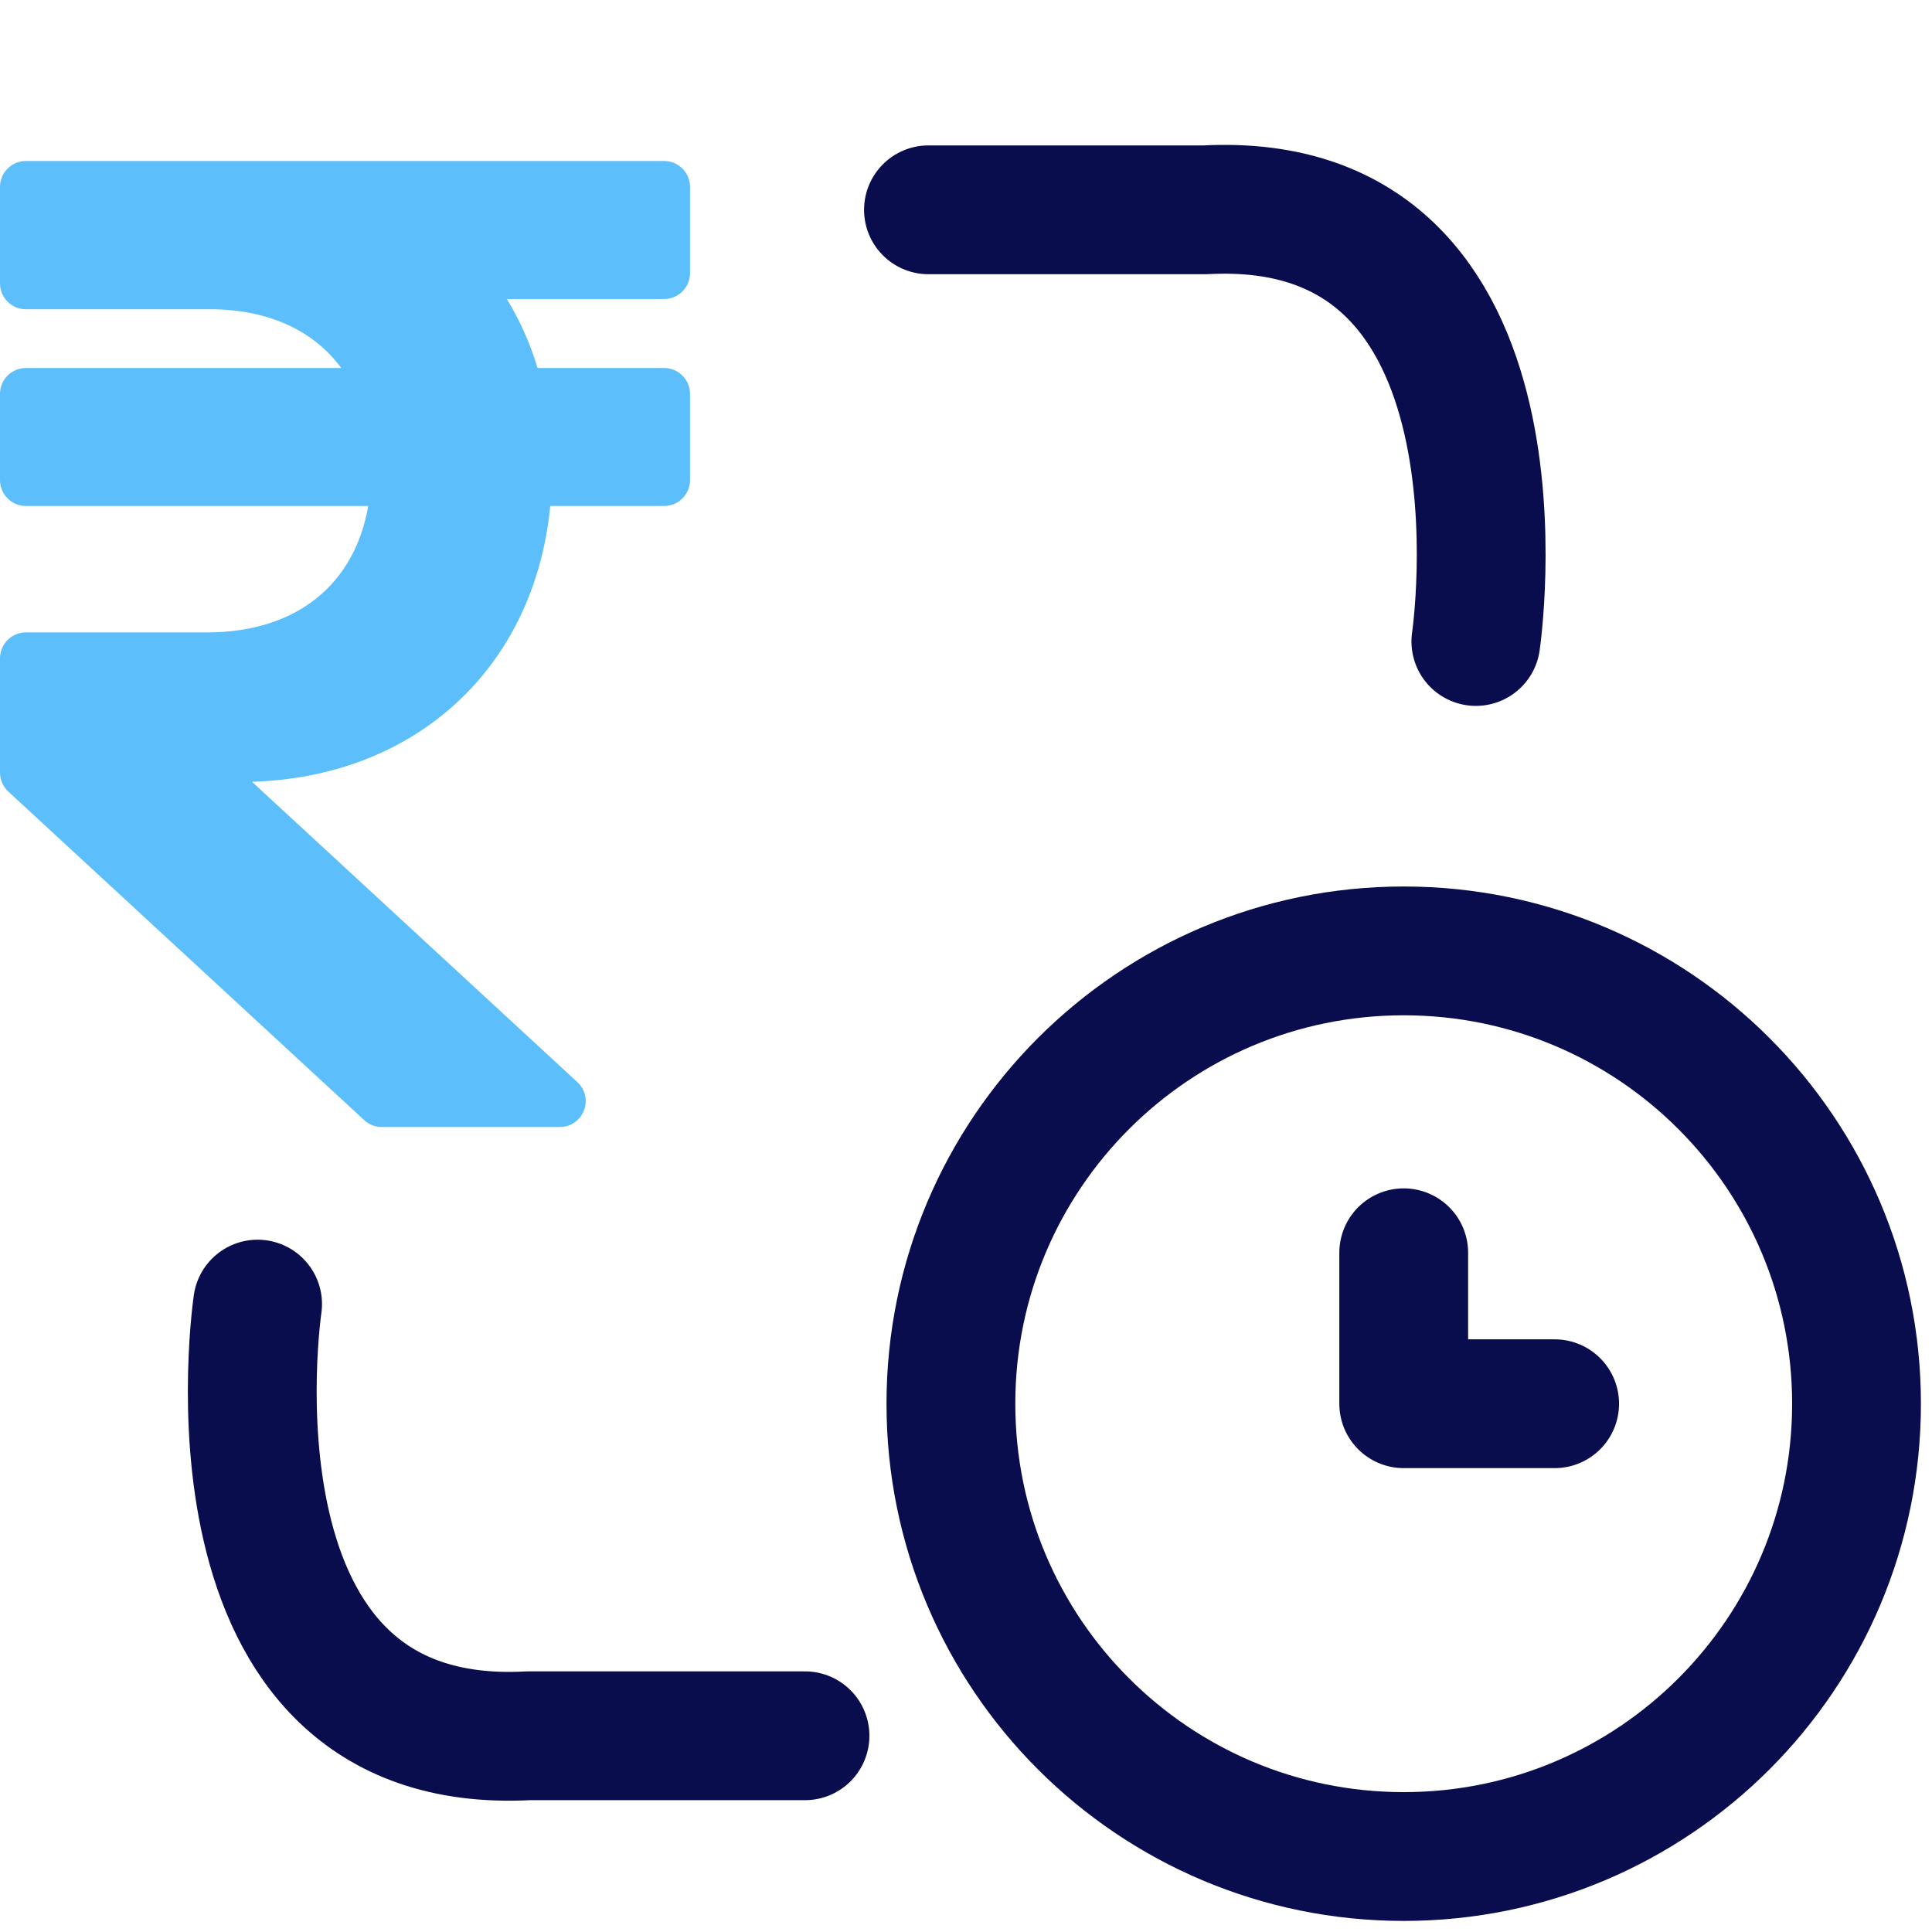 <svg width="60" height="60" viewBox="0 0 60 60" fill="none" xmlns="http://www.w3.org/2000/svg">
<path d="M20.625 9.286C21.069 9.286 21.429 8.926 21.429 8.482V5.804C21.429 5.36 21.069 5 20.625 5H0.804C0.36 5 0 5.36 0 5.804V8.8C0 9.244 0.36 9.604 0.804 9.604H6.514C8.343 9.604 9.746 10.271 10.597 11.429H0.804C0.36 11.429 0 11.788 0 12.232V14.911C0 15.354 0.36 15.714 0.804 15.714H11.435C11.018 18.131 9.227 19.64 6.429 19.64H0.804C0.36 19.64 0 20 0 20.444V23.994C0 24.218 0.094 24.432 0.259 24.584L11.311 34.787C11.46 34.924 11.654 35 11.856 35H17.385C18.116 35 18.467 34.102 17.93 33.606L7.826 24.279C12.949 24.123 16.608 20.704 17.088 15.714H20.625C21.069 15.714 21.429 15.354 21.429 14.911V12.232C21.429 11.788 21.069 11.429 20.625 11.429H16.695C16.461 10.656 16.14 9.939 15.741 9.286H20.625Z" fill="#5CBEFB"/>
<path d="M43.594 57.656C51.36 57.656 57.656 51.36 57.656 43.594C57.656 35.827 51.36 29.531 43.594 29.531C35.827 29.531 29.531 35.827 29.531 43.594C29.531 51.36 35.827 57.656 43.594 57.656Z" stroke="#090D4D" stroke-width="4" stroke-miterlimit="10" stroke-linecap="round" stroke-linejoin="round"/>
<path d="M43.594 38.906V43.594H48.281" stroke="#090D4D" stroke-width="4" stroke-miterlimit="10" stroke-linecap="round" stroke-linejoin="round"/>
<path d="M45.834 19.922C45.834 19.922 47.903 5.957 37.428 6.516H28.834" stroke="#090D4D" stroke-width="4" stroke-miterlimit="10" stroke-linecap="round" stroke-linejoin="round"/>
<path d="M8 40.5C8 40.5 5.931 54.465 16.407 53.906H25" stroke="#090D4D" stroke-width="4" stroke-miterlimit="10" stroke-linecap="round" stroke-linejoin="round"/>
</svg>
